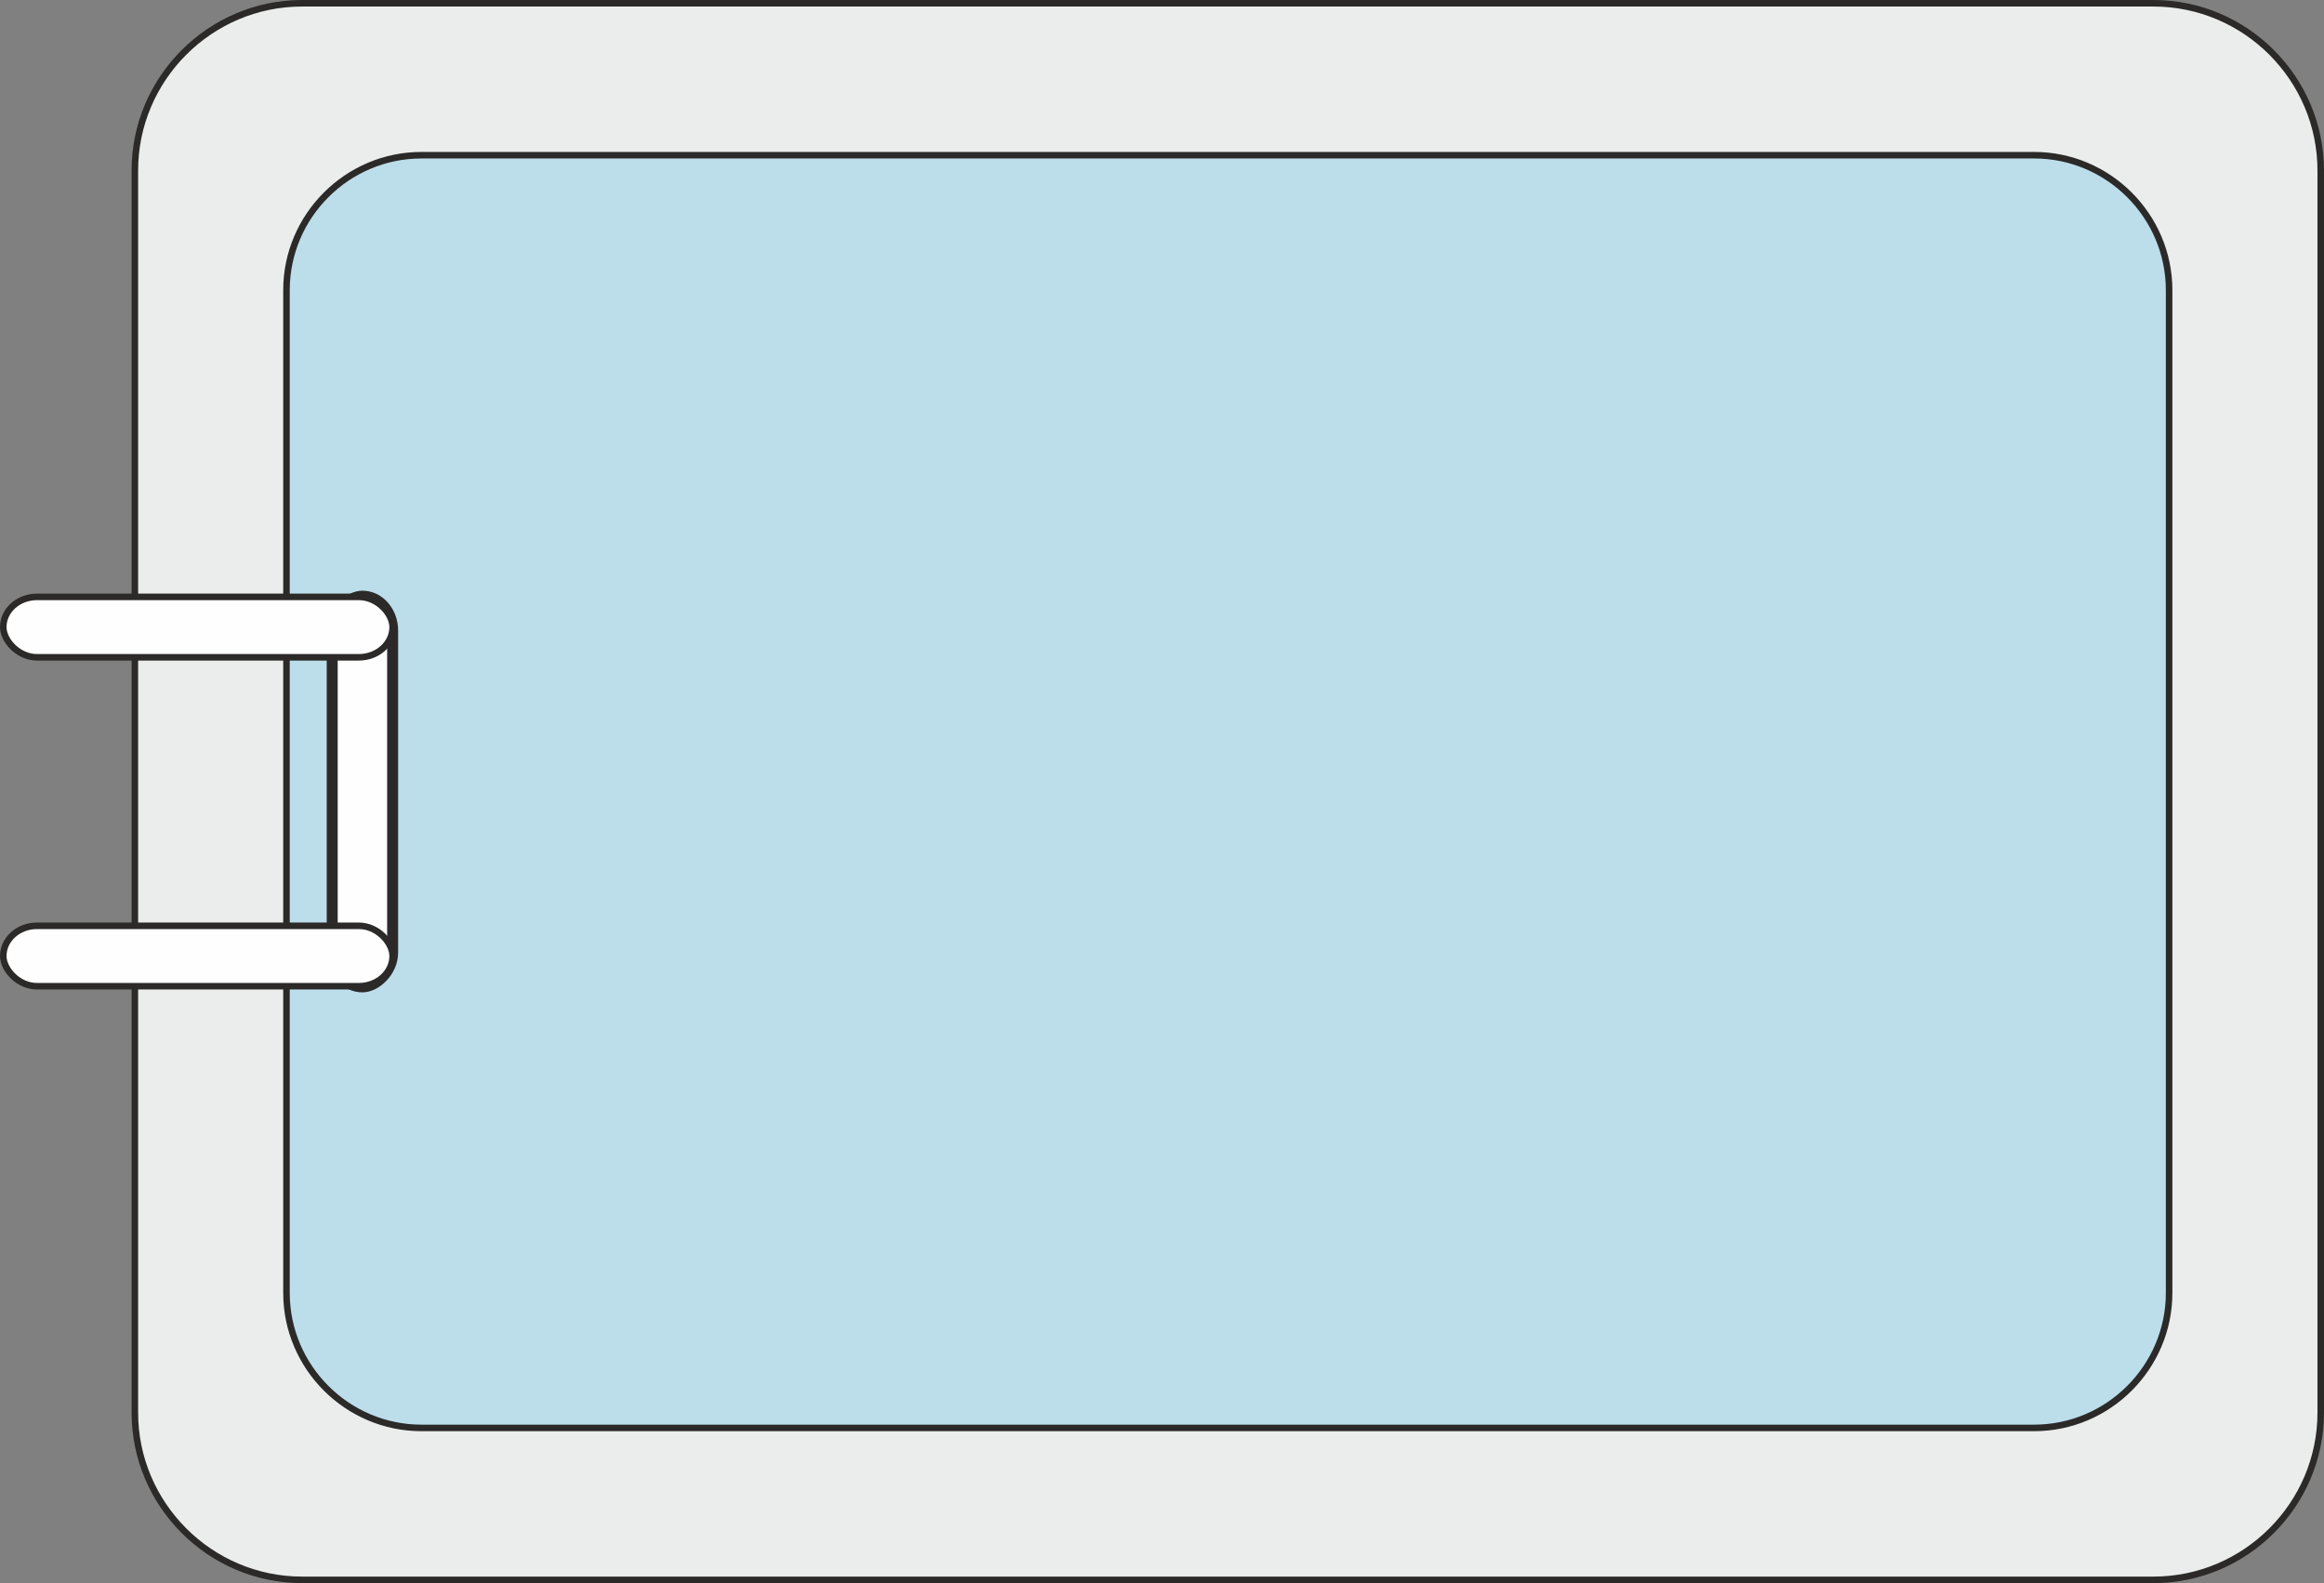 <?xml version="1.0" encoding="UTF-8"?>
<!DOCTYPE svg PUBLIC "-//W3C//DTD SVG 1.1//EN" "http://www.w3.org/Graphics/SVG/1.1/DTD/svg11.dtd">
<!-- Creator: CorelDRAW 2021.5 -->
<svg xmlns="http://www.w3.org/2000/svg" xml:space="preserve" width="71.11mm" height="48.444mm" version="1.1" style="shape-rendering:geometricPrecision; text-rendering:geometricPrecision; image-rendering:optimizeQuality; fill-rule:evenodd; clip-rule:evenodd"
viewBox="0 0 7578.33 5162.78"
 xmlns:xlink="http://www.w3.org/1999/xlink"
 xmlns:xodm="http://www.corel.com/coreldraw/odm/2003">
 <rect x="0" y="0" width="7578.33" height="5162.78" fill="#808080" stroke="none"/>
 <defs>
  <style type="text/css">
   <![CDATA[
    .str0 {stroke:#2B2A29;stroke-width:21.31;stroke-miterlimit:22.926}
    .str1 {stroke:#2B2A29;stroke-width:21.31;stroke-miterlimit:22.926}
    .fil2 {fill:none}
    .fil3 {fill:#FEFEFE}
    .fil1 {fill:#00A0E3;fill-opacity:0.2}
    .fil0 {fill:#EBECEC}
   ]]>
  </style>
   <clipPath id="id0">
    <path d="M7073.26 946.34l0 3270.09c0,242.12 -198.08,440.2 -440.2,440.2l-5258.69 0c-242.12,0 -440.2,-198.08 -440.2,-440.2l0 -3270.09c0,-242.12 198.08,-440.2 440.2,-440.2l5258.69 0c242.12,0 440.2,198.08 440.2,440.2z"/>
   </clipPath>
   <clipPath id="id1">
    <path d="M7073.26 946.34l0 3270.09c0,242.12 -198.08,440.2 -440.2,440.2l-5258.69 0c-242.12,0 -440.2,-198.08 -440.2,-440.2l0 -3270.09c0,-242.12 198.08,-440.2 440.2,-440.2l5258.69 0c242.12,0 440.2,198.08 440.2,440.2z"/>
   </clipPath>
 </defs>
 <g id="Vrstva_x0020_1">
  <path class="fil0 str0" d="M7567.68 555.97l0 4050.83c0,299.92 -245.38,545.32 -545.3,545.32l-6037.31 0c-299.93,0 -545.32,-245.39 -545.32,-545.32l0 -4050.83c0,-299.93 245.38,-545.32 545.32,-545.32l6037.31 0c299.92,0 545.3,245.38 545.3,545.32z"/>
  <g style="clip-path:url(#id0)">
   <polygon class="fil1" points="934.16,506.14 7073.26,506.14 7073.26,4656.64 934.16,4656.64 "/>
  </g>
  <g style="clip-path:url(#id1)">
   <g id="_1615065445520">
    <ellipse class="fil2 str0" cx="-954.52" cy="-1391.02" rx="45.82" ry="128.31"/>
   </g>
  </g>
  <path class="fil2 str1" d="M7073.26 946.34l0 3270.09c0,242.12 -198.08,440.2 -440.2,440.2l-5258.69 0c-242.12,0 -440.2,-198.08 -440.2,-440.2l0 -3270.09c0,-242.12 198.08,-440.2 440.2,-440.2l5258.69 0c242.12,0 440.2,198.08 440.2,440.2z"/>
  <g id="_1615065445712">
   <rect class="fil3 str0" transform="matrix(4.96206E-14 -1.874 1.68 4.44875E-14 1083.3 3216.22)" width="677.67" height="117.28" rx="58.65" ry="58.65"/>
   <rect class="fil3 str0" x="10.66" y="1946.55" width="1269.65" height="197" rx="109.88" ry="98.51"/>
   <rect class="fil3 str0" x="10.66" y="3019.2" width="1269.65" height="197" rx="109.88" ry="98.51"/>
  </g>
 </g>
</svg>
